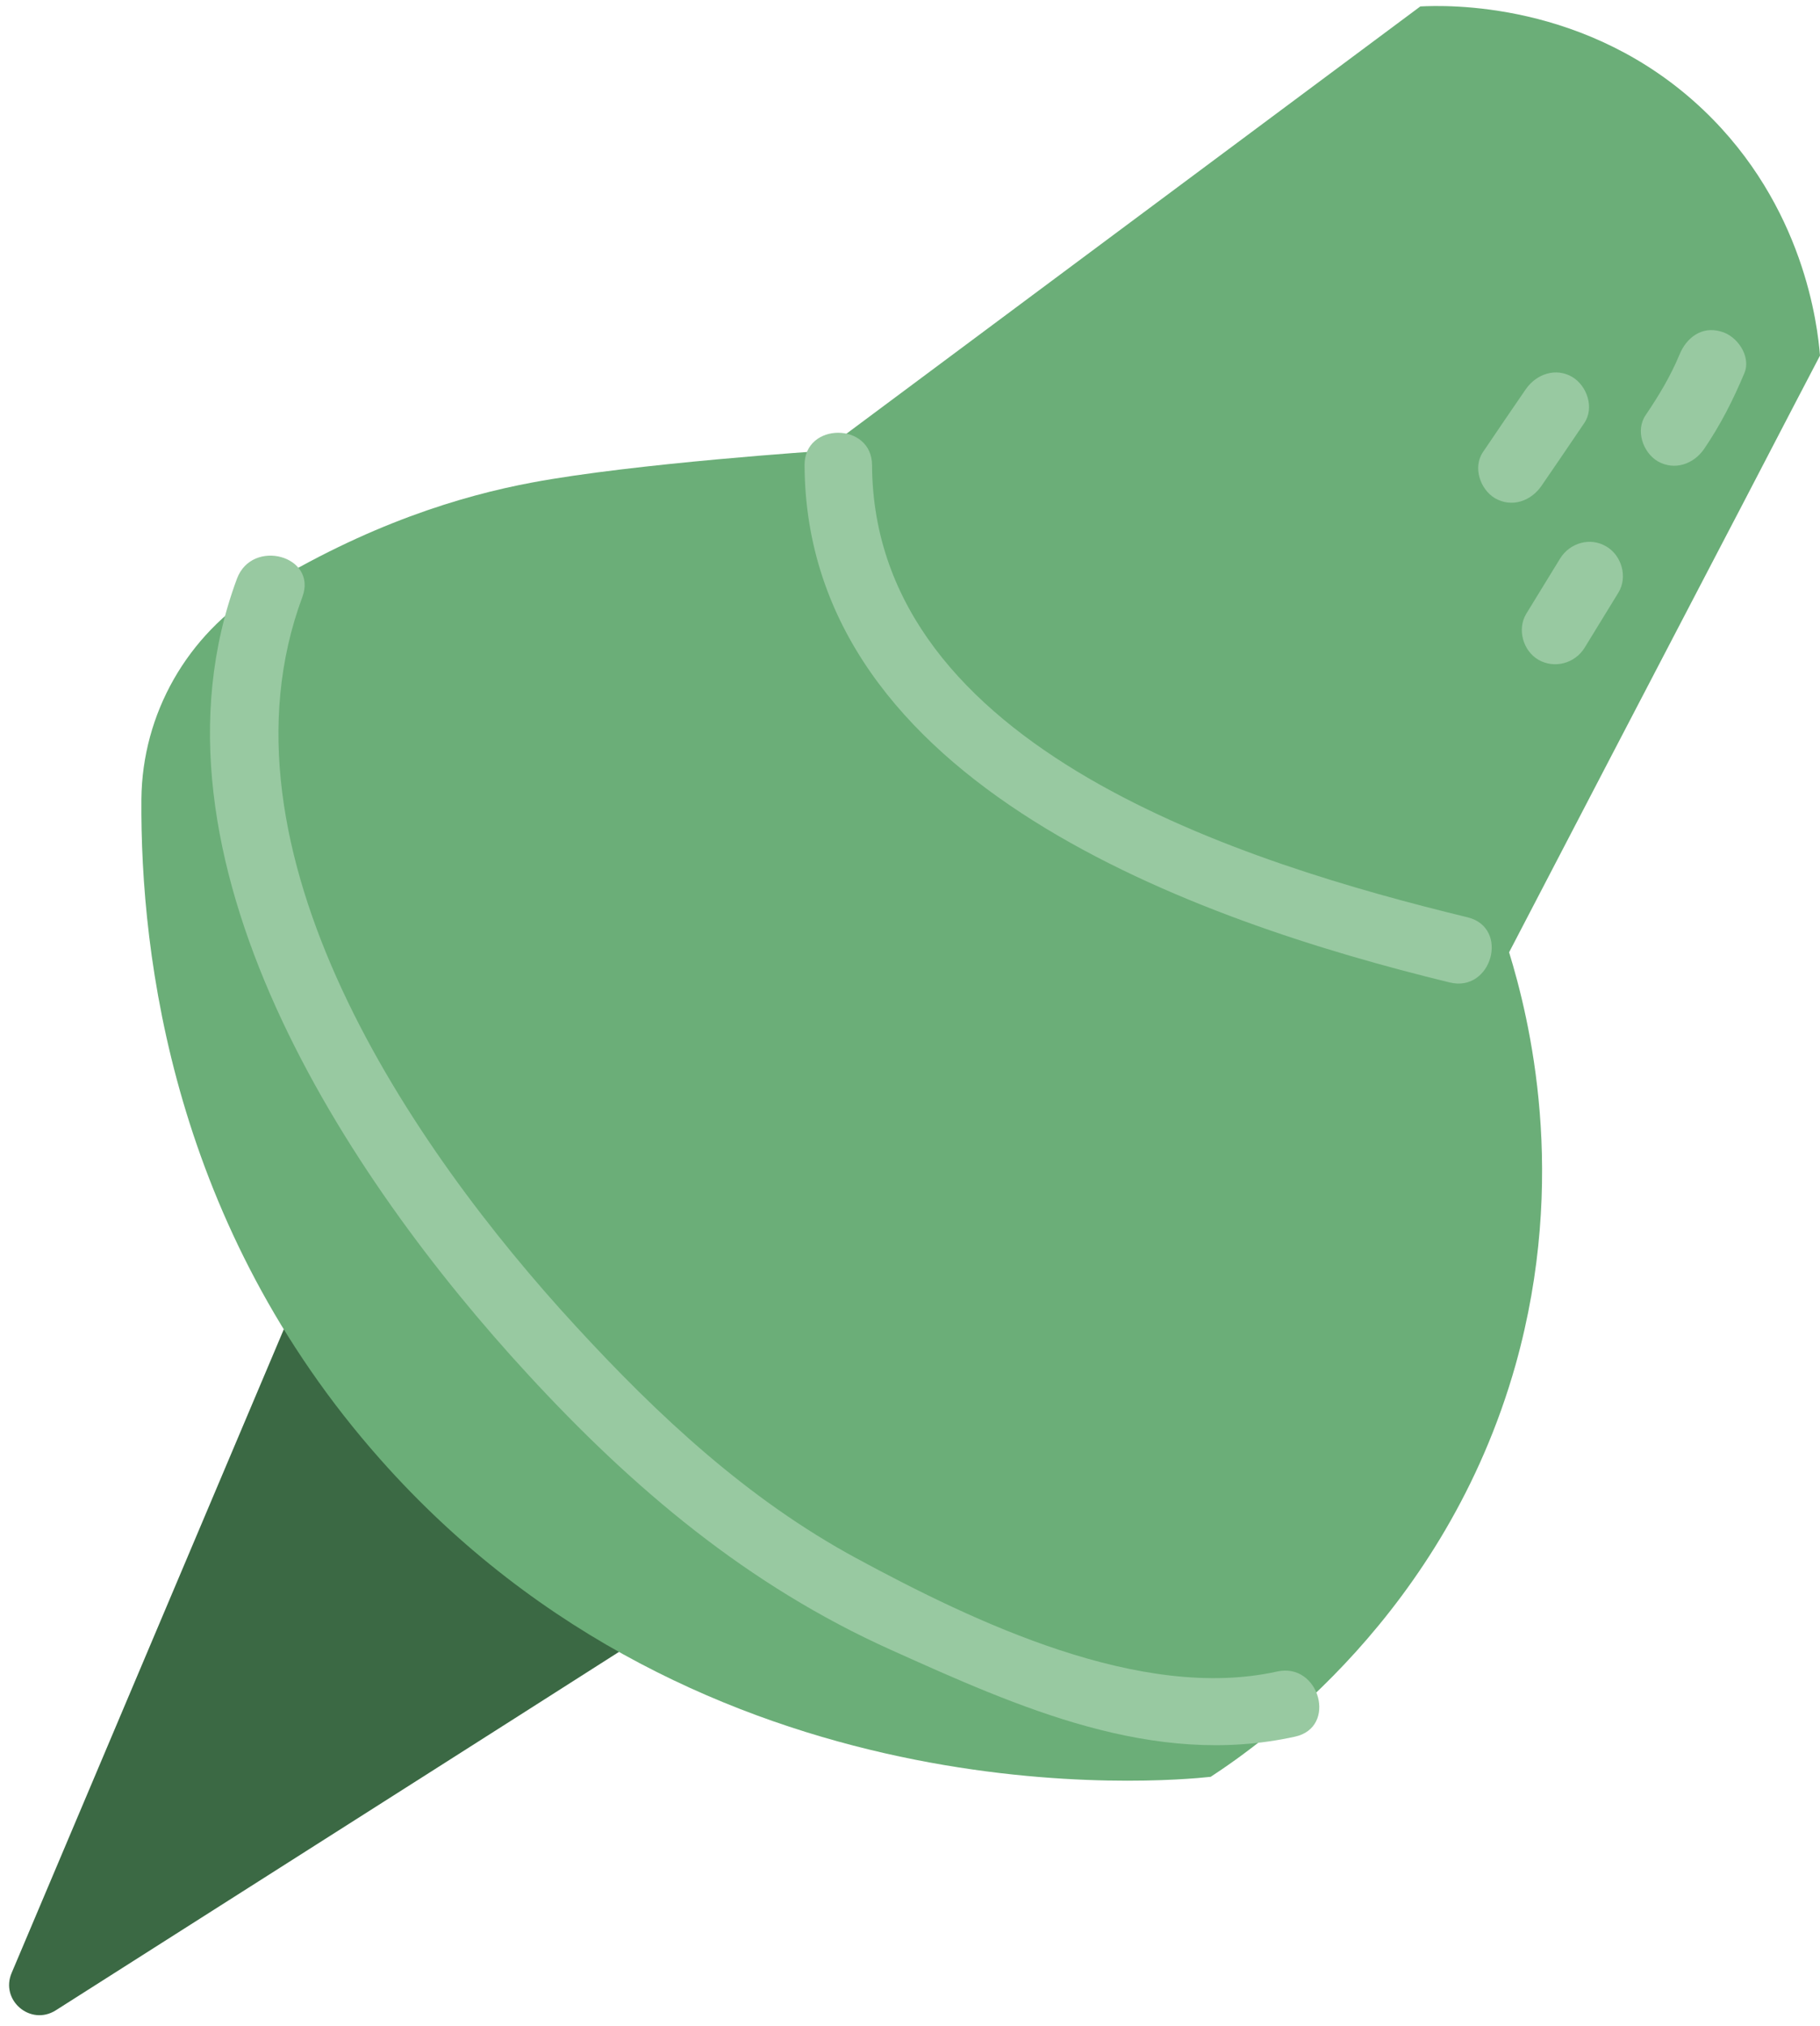 <?xml version="1.0" encoding="UTF-8" standalone="no"?><svg xmlns="http://www.w3.org/2000/svg" xmlns:xlink="http://www.w3.org/1999/xlink" fill="#000000" height="504.3" preserveAspectRatio="xMidYMid meet" version="1" viewBox="-2.3 -1.5 453.1 504.3" width="453.1" zoomAndPan="magnify"><g id="change1_1"><path d="M126.7,425.6l-25.3,16.1 M101.4,441.7l-89.8,57.1c-6.3,4-13.9-2.5-11-9.3l72.8-172.1 c2.1-5.1,8.8-6.2,12.5-2.2l72.8,79.4c3.3,3.5,2.6,9-1.4,11.5l-30.6,19.5" fill="#3b6944"/></g><g id="change2_1"><path d="M425.1,136.3c-8.9,17-17.7,34-26.6,51 M398.5,187.3c-8.4,16.1-16.7,32.1-25.1,48.2 c5,16.3,14.8,55.7,1.6,102.7c-17.5,62-63.2,94.2-75.9,102.5c-11.1,1.2-126.4,11.7-206.8-79.1C41,303.7,32.6,236.9,32.9,197.4 c0.2-21.3,11.4-40.9,29.6-52.1c26.8-16.4,50-23.4,67.6-26.7c25.5-4.8,72.6-7.9,72.6-7.9L351.3,0.1c6.1-0.3,41.7-1.6,70.5,25.8 c25.1,23.9,28.4,53.7,29,61.1c-8.6,16.4-17.1,32.9-25.7,49.3" fill="#6bae78"/></g><g id="change3_1"><path d="M198,114.3c-0.1-10.8,16.8-10.8,16.8,0c0.4,70.8,93.6,99.2,148.3,112.5c10.5,2.6,6,18.8-4.5,16.2 C295.8,227.7,198.4,193.8,198,114.3L198,114.3z M377.6,95.3c-3.6,5.2-7.1,10.4-10.7,15.7c-2.6,3.8-0.7,9.3,3,11.5 c4.2,2.4,8.9,0.7,11.5-3c3.6-5.2,7.1-10.4,10.7-15.7c2.6-3.8,0.7-9.3-3-11.5C385,89.9,380.2,91.6,377.6,95.3L377.6,95.3z M415.8,86.8c-2.2,5.3-5.2,10.3-8.4,15c-2.6,3.8-0.7,9.3,3,11.5c4.2,2.4,8.9,0.7,11.5-3c4.1-6,7.3-12.3,10.1-19 c1.7-4.2-1.9-9.3-5.9-10.3C421.3,79.6,417.5,82.6,415.8,86.8L415.8,86.8z M386.1,137.5c-2.8,4.6-5.6,9.1-8.4,13.7 c-2.4,3.9-0.8,9.3,3,11.5c4,2.3,9.1,0.9,11.5-3c2.8-4.6,5.6-9.1,8.4-13.7c2.4-3.9,0.8-9.3-3-11.5 C393.6,132.1,388.5,133.6,386.1,137.5L386.1,137.5z M56.7,142.5C31,211.7,84.1,291.7,129,340.4c26.3,28.6,54.9,52.7,90.5,68.7 c31.8,14.3,65.3,29.4,100.6,21.6c10.6-2.3,6.1-18.6-4.5-16.2c-33.9,7.5-75.3-12.3-104.7-28.2c-27-14.6-49.3-35.4-69.9-57.8 C100.1,284.1,49.5,210.1,73,147C76.7,136.8,60.5,132.4,56.7,142.5L56.7,142.5z" fill="#98c9a1"/></g></svg>